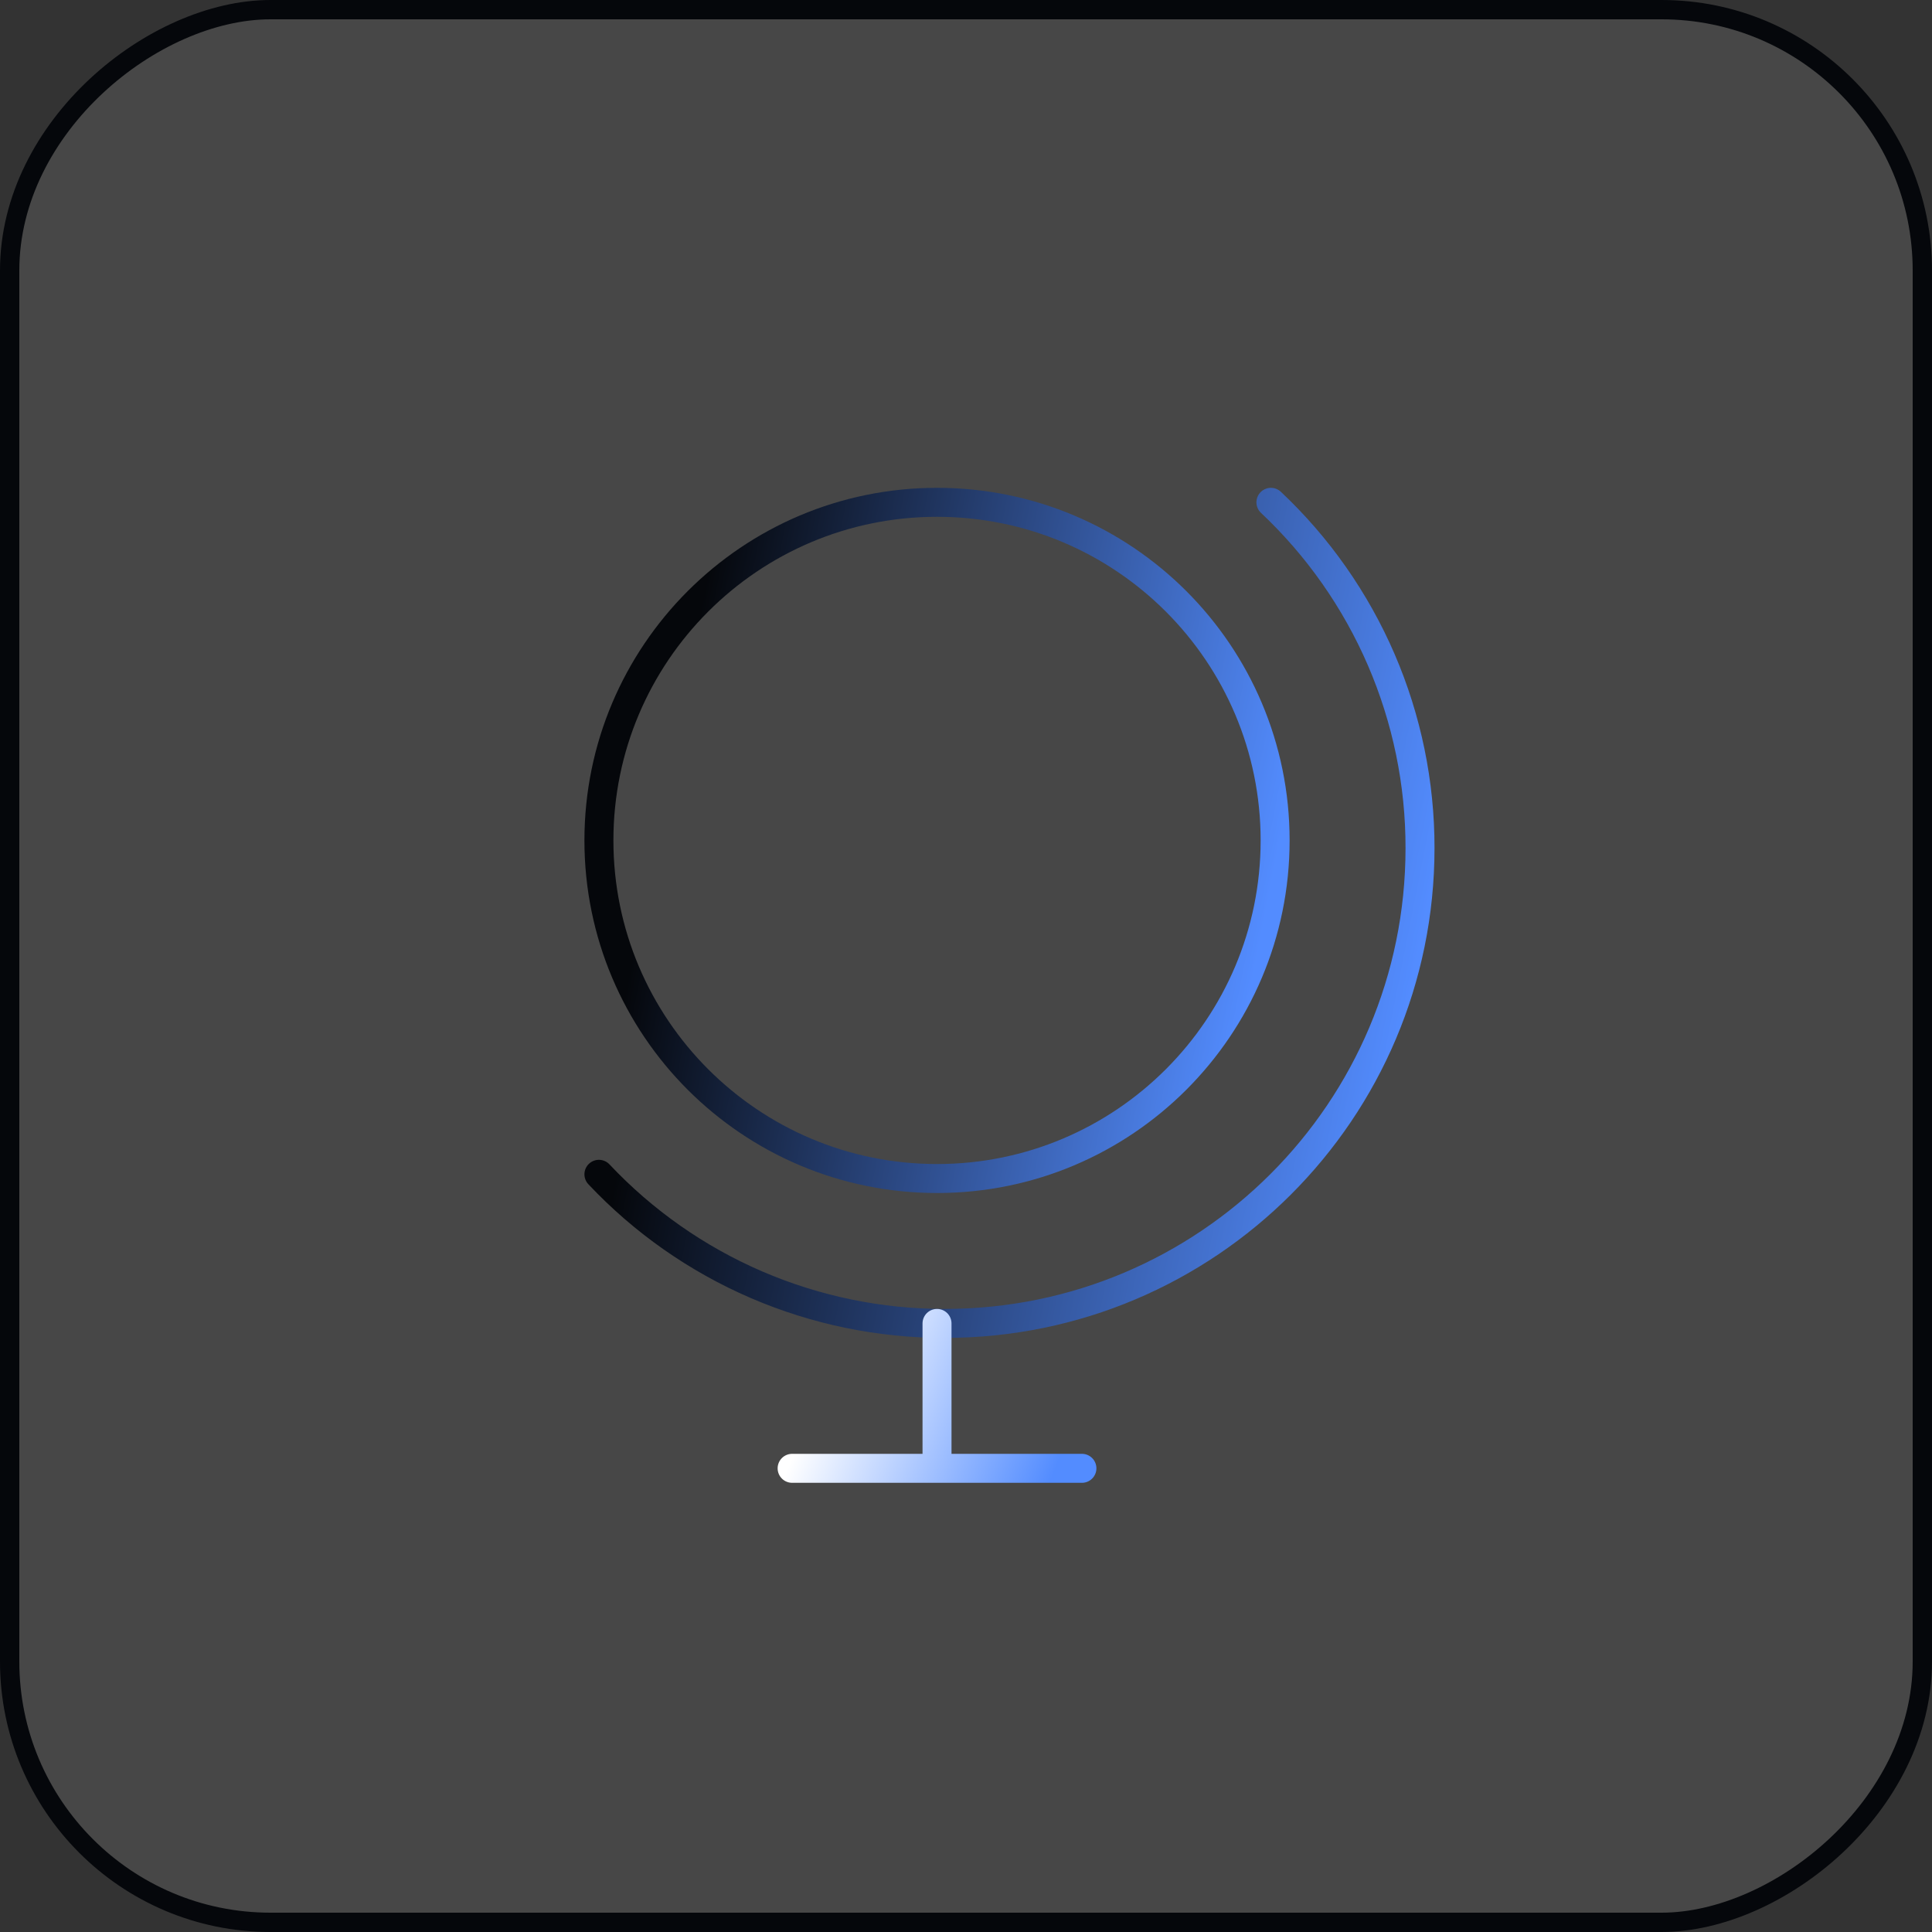 <svg width="100" height="100" viewBox="0 0 100 100" fill="none" xmlns="http://www.w3.org/2000/svg">
<rect x="0" y="0" width="100" height="100" fill="#333333" stroke="none"/>
<rect x="99.5" y="0.5" width="99" height="99" rx="13.5" transform="rotate(90 99.5 0.5)" fill="white" fill-opacity="0.1" stroke="#05070B"/>
<path d="M65.782 26C68.223 28.298 70.166 31.071 71.494 34.148C72.821 37.226 73.504 40.543 73.5 43.895C73.5 57.484 62.484 68.5 48.895 68.5C45.543 68.504 42.226 67.821 39.148 66.494C36.071 65.166 33.298 63.223 31 60.782" stroke="url(#paint0_linear_3343_31136)" stroke-width="1.5" stroke-linecap="round" stroke-linejoin="round"/>
<path fill-rule="evenodd" clip-rule="evenodd" d="M48.5 61C58.165 61 66 53.165 66 43.5C66 33.835 58.165 26 48.5 26C38.835 26 31 33.835 31 43.5C31 53.165 38.835 61 48.5 61Z" stroke="url(#paint1_linear_3343_31136)" stroke-width="1.5" stroke-linecap="round" stroke-linejoin="round"/>
<path d="M48.5 68.5V76M41 76H56" stroke="url(#paint2_linear_3343_31136)" stroke-width="1.5" stroke-linecap="round" stroke-linejoin="round"/>
<defs>
<linearGradient id="paint0_linear_3343_31136" x1="37.221" y1="33.644" x2="75.049" y2="41.082" gradientUnits="userSpaceOnUse">
<stop stop-color="#05070B"/>
<stop offset="1" stop-color="#538CFF"/>
</linearGradient>
<linearGradient id="paint1_linear_3343_31136" x1="36.123" y1="32.295" x2="67.276" y2="38.421" gradientUnits="userSpaceOnUse">
<stop stop-color="#05070B"/>
<stop offset="1" stop-color="#538CFF"/>
</linearGradient>
<linearGradient id="paint2_linear_3343_31136" x1="43.196" y1="69.849" x2="55.206" y2="74.572" gradientUnits="userSpaceOnUse">
<stop stop-color="white"/>
<stop offset="1" stop-color="#538CFF"/>
</linearGradient>
</defs>
</svg>
